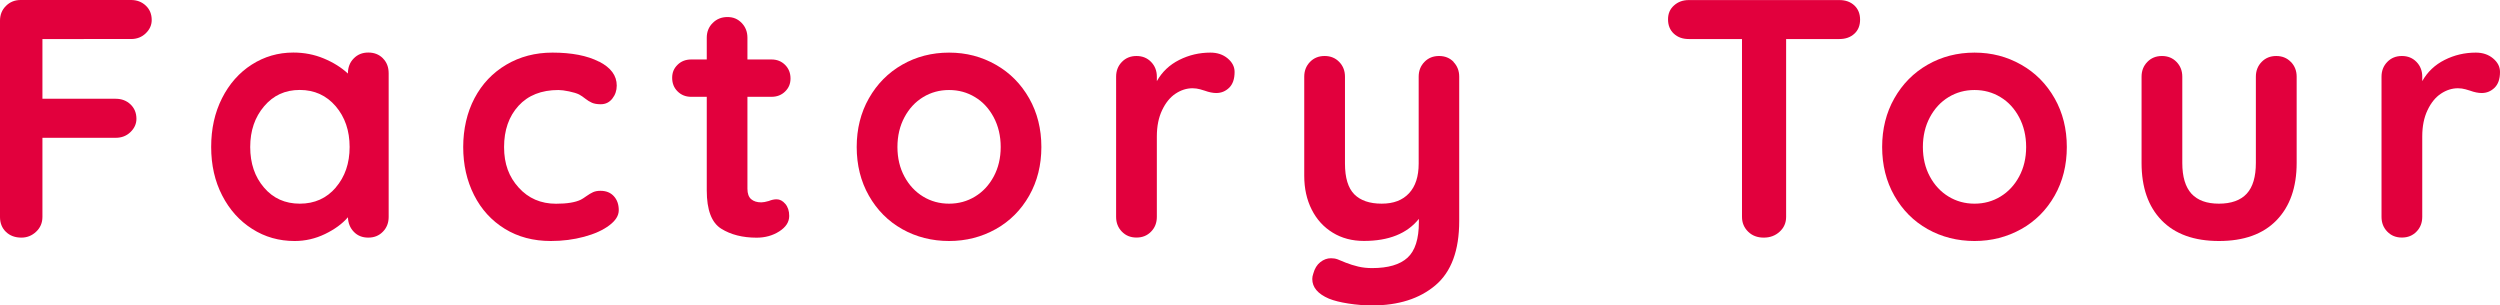<?xml version="1.0" encoding="UTF-8"?><svg id="_レイヤー_2" xmlns="http://www.w3.org/2000/svg" viewBox="0 0 382.98 46.8"><defs><style>.cls-1{fill:#e2003d;}</style></defs><g id="text"><path class="cls-1" d="m6.5,5.98v9.15h11.23c.9,0,1.66.29,2.26.86s.91,1.31.91,2.21c0,.76-.3,1.44-.91,2.03-.61.59-1.36.88-2.26.88H6.5v12.12c0,.9-.32,1.66-.96,2.26-.64.61-1.4.91-2.26.91-.97,0-1.76-.29-2.37-.88-.61-.59-.91-1.35-.91-2.29V3.17c0-.9.3-1.66.91-2.26.61-.61,1.36-.91,2.26-.91h16.9c.9,0,1.66.29,2.26.86.61.57.91,1.31.91,2.21,0,.76-.3,1.44-.91,2.03-.61.59-1.36.88-2.26.88H6.5Z"/><path class="cls-1" d="m58.66,8.94c.59.59.88,1.35.88,2.29v22c0,.9-.29,1.66-.88,2.26-.59.61-1.33.91-2.24.91s-1.64-.29-2.21-.88c-.57-.59-.88-1.33-.91-2.24-.87,1.01-2.04,1.86-3.51,2.57s-3.02,1.07-4.65,1.07c-2.39,0-4.56-.61-6.5-1.85-1.94-1.23-3.48-2.94-4.6-5.12-1.13-2.18-1.69-4.66-1.69-7.44s.55-5.26,1.66-7.46c1.11-2.2,2.63-3.92,4.55-5.15,1.92-1.23,4.05-1.85,6.37-1.85,1.66,0,3.22.3,4.68.91s2.69,1.38,3.69,2.31v-.05c0-.9.29-1.66.88-2.26.59-.61,1.33-.91,2.24-.91s1.65.29,2.24.88Zm-7.23,19.79c1.42-1.65,2.13-3.72,2.13-6.21s-.71-4.58-2.13-6.24c-1.42-1.66-3.26-2.5-5.51-2.5s-4.04.83-5.46,2.5-2.13,3.74-2.13,6.24.7,4.57,2.11,6.21c1.4,1.65,3.23,2.47,5.49,2.47s4.09-.82,5.51-2.47Z"/><path class="cls-1" d="m91.78,9.44c1.8.92,2.7,2.14,2.7,3.67,0,.76-.23,1.43-.68,2-.45.57-1.04.86-1.77.86-.55,0-1.01-.08-1.35-.23-.35-.16-.69-.36-1.01-.62s-.65-.48-.96-.65c-.35-.17-.86-.33-1.53-.47-.68-.14-1.22-.21-1.64-.21-2.6,0-4.64.81-6.11,2.42s-2.21,3.72-2.21,6.32.75,4.57,2.24,6.21c1.49,1.65,3.4,2.47,5.72,2.47,1.7,0,2.96-.21,3.8-.62.21-.1.49-.29.86-.55s.7-.46,1.01-.6c.31-.14.69-.21,1.14-.21.87,0,1.55.28,2.05.83.5.55.75,1.27.75,2.13s-.49,1.61-1.46,2.34c-.97.73-2.25,1.31-3.85,1.74-1.59.43-3.29.65-5.1.65-2.67,0-5.02-.62-7.05-1.87-2.03-1.25-3.6-2.97-4.71-5.17-1.11-2.2-1.66-4.65-1.66-7.36s.58-5.3,1.74-7.49,2.78-3.89,4.86-5.12c2.08-1.23,4.44-1.85,7.07-1.85,2.95,0,5.32.46,7.12,1.38Z"/><path class="cls-1" d="m120.3,31.23c.4.47.6,1.08.6,1.85,0,.94-.51,1.72-1.53,2.37s-2.18.96-3.46.96c-2.15,0-3.96-.46-5.43-1.38-1.47-.92-2.21-2.87-2.21-5.85v-14.35h-2.39c-.83,0-1.53-.28-2.08-.83-.56-.55-.83-1.25-.83-2.08s.28-1.46.83-2c.55-.54,1.25-.81,2.08-.81h2.39v-3.33c0-.9.3-1.66.91-2.26.61-.61,1.36-.91,2.26-.91s1.59.3,2.18.91c.59.61.88,1.36.88,2.26v3.33h3.69c.83,0,1.53.28,2.08.83s.83,1.25.83,2.08-.28,1.46-.83,2c-.55.54-1.25.81-2.08.81h-3.69v14.09c0,.73.19,1.26.57,1.59.38.33.9.49,1.56.49.28,0,.66-.07,1.14-.21.42-.17.81-.26,1.2-.26.49,0,.93.23,1.33.7Z"/><path class="cls-1" d="m157.66,29.98c-1.25,2.2-2.96,3.91-5.12,5.12-2.17,1.21-4.55,1.82-7.15,1.82s-5.03-.61-7.18-1.82c-2.15-1.21-3.85-2.92-5.1-5.12-1.25-2.2-1.87-4.69-1.87-7.46s.62-5.26,1.87-7.46,2.95-3.92,5.1-5.15c2.15-1.23,4.54-1.85,7.18-1.85s4.98.62,7.15,1.85c2.17,1.23,3.87,2.95,5.12,5.15s1.87,4.69,1.87,7.46-.62,5.26-1.87,7.46Zm-5.43-12.01c-.71-1.33-1.66-2.37-2.86-3.09-1.2-.73-2.52-1.09-3.98-1.09s-2.78.36-3.98,1.09c-1.2.73-2.15,1.76-2.86,3.09-.71,1.33-1.07,2.85-1.07,4.55s.36,3.21,1.07,4.52c.71,1.32,1.66,2.34,2.86,3.07,1.2.73,2.52,1.09,3.98,1.09s2.78-.36,3.98-1.09c1.2-.73,2.15-1.75,2.86-3.07.71-1.32,1.07-2.83,1.07-4.52s-.36-3.21-1.07-4.55Z"/><path class="cls-1" d="m188.06,8.94c.71.59,1.07,1.28,1.07,2.08,0,1.08-.28,1.88-.83,2.42-.56.54-1.21.81-1.98.81-.52,0-1.11-.12-1.77-.36-.1-.03-.34-.1-.7-.21-.36-.1-.75-.16-1.17-.16-.9,0-1.77.28-2.6.83-.83.55-1.52,1.4-2.05,2.52-.54,1.13-.81,2.47-.81,4.03v12.32c0,.9-.29,1.66-.88,2.26-.59.61-1.33.91-2.24.91s-1.65-.3-2.24-.91c-.59-.61-.88-1.36-.88-2.26V11.75c0-.9.29-1.65.88-2.26.59-.61,1.33-.91,2.24-.91s1.65.3,2.24.91c.59.61.88,1.36.88,2.26v.68c.8-1.42,1.94-2.5,3.43-3.25s3.08-1.12,4.78-1.12c1.04,0,1.92.29,2.63.88Z"/><path class="cls-1" d="m222.66,9.49c.59.61.88,1.36.88,2.26v22.1c0,4.51-1.21,7.79-3.64,9.85-2.43,2.06-5.67,3.09-9.72,3.09-1.18,0-2.38-.1-3.61-.29-1.23-.19-2.23-.44-2.99-.75-1.7-.73-2.55-1.73-2.55-3.02,0-.24.05-.52.16-.83.21-.76.56-1.34,1.07-1.74s1.05-.6,1.64-.6c.35,0,.68.05.99.16.24.1.67.28,1.27.52.61.24,1.25.44,1.92.6.68.16,1.38.23,2.11.23,2.46,0,4.27-.53,5.43-1.59,1.16-1.06,1.74-2.87,1.74-5.43v-.52c-1.8,2.25-4.61,3.38-8.42,3.38-1.8,0-3.4-.42-4.78-1.27-1.39-.85-2.46-2.03-3.22-3.54-.76-1.51-1.14-3.23-1.14-5.17v-15.18c0-.9.29-1.65.88-2.26.59-.61,1.33-.91,2.24-.91s1.65.3,2.24.91c.59.61.88,1.36.88,2.26v13.31c0,2.18.48,3.75,1.43,4.71.95.95,2.35,1.43,4.19,1.43s3.2-.53,4.19-1.59c.99-1.06,1.48-2.57,1.48-4.55v-13.31c0-.9.29-1.65.88-2.26.59-.61,1.33-.91,2.24-.91s1.65.3,2.24.91Z"/><path class="cls-1" d="m284.07.83c.59.56.88,1.28.88,2.18s-.29,1.62-.88,2.16c-.59.54-1.35.81-2.29.81h-8.16v27.25c0,.9-.33,1.66-.99,2.26-.66.61-1.47.91-2.44.91s-1.77-.3-2.39-.91c-.62-.61-.94-1.36-.94-2.26V5.98h-8.16c-.94,0-1.7-.28-2.29-.83-.59-.55-.88-1.28-.88-2.18s.3-1.58.91-2.13c.61-.55,1.36-.83,2.26-.83h23.09c.94,0,1.7.28,2.29.83Z"/><path class="cls-1" d="m314.75,29.98c-1.25,2.2-2.96,3.91-5.12,5.12-2.17,1.21-4.55,1.82-7.15,1.82s-5.03-.61-7.18-1.82c-2.15-1.21-3.85-2.92-5.1-5.12-1.25-2.2-1.87-4.69-1.87-7.46s.62-5.26,1.87-7.46,2.95-3.92,5.1-5.15c2.15-1.23,4.54-1.85,7.18-1.85s4.98.62,7.15,1.85c2.17,1.23,3.87,2.95,5.12,5.15s1.87,4.69,1.87,7.46-.62,5.26-1.87,7.46Zm-5.43-12.01c-.71-1.33-1.66-2.37-2.86-3.09-1.2-.73-2.52-1.09-3.98-1.09s-2.78.36-3.98,1.09c-1.2.73-2.15,1.76-2.86,3.09-.71,1.33-1.07,2.85-1.07,4.55s.36,3.21,1.07,4.52c.71,1.32,1.66,2.34,2.86,3.07,1.2.73,2.52,1.09,3.98,1.09s2.78-.36,3.98-1.09c1.2-.73,2.15-1.75,2.86-3.07.71-1.32,1.07-2.83,1.07-4.52s-.36-3.21-1.07-4.55Z"/><path class="cls-1" d="m350.95,9.49c.59.61.88,1.36.88,2.26v13.21c0,3.74-1.03,6.67-3.09,8.79-2.06,2.12-5,3.17-8.81,3.17s-6.74-1.06-8.79-3.17c-2.05-2.11-3.07-5.04-3.07-8.79v-13.21c0-.9.29-1.65.88-2.26.59-.61,1.33-.91,2.24-.91s1.65.3,2.24.91c.59.61.88,1.36.88,2.26v13.21c0,2.12.47,3.68,1.4,4.71.94,1.02,2.34,1.53,4.21,1.53s3.33-.51,4.26-1.53c.94-1.02,1.4-2.59,1.4-4.71v-13.21c0-.9.29-1.65.88-2.26.59-.61,1.33-.91,2.24-.91s1.65.3,2.24.91Z"/><path class="cls-1" d="m381.91,8.94c.71.59,1.07,1.28,1.07,2.08,0,1.08-.28,1.88-.83,2.42-.56.54-1.21.81-1.98.81-.52,0-1.11-.12-1.77-.36-.1-.03-.34-.1-.7-.21-.36-.1-.75-.16-1.17-.16-.9,0-1.77.28-2.6.83-.83.55-1.52,1.4-2.05,2.52-.54,1.13-.81,2.47-.81,4.03v12.32c0,.9-.29,1.66-.88,2.26-.59.61-1.33.91-2.24.91s-1.65-.3-2.24-.91c-.59-.61-.88-1.36-.88-2.26V11.75c0-.9.29-1.65.88-2.26.59-.61,1.33-.91,2.24-.91s1.65.3,2.24.91c.59.61.88,1.36.88,2.26v.68c.8-1.42,1.94-2.5,3.43-3.25s3.08-1.12,4.78-1.12c1.04,0,1.92.29,2.63.88Z"/></g></svg>